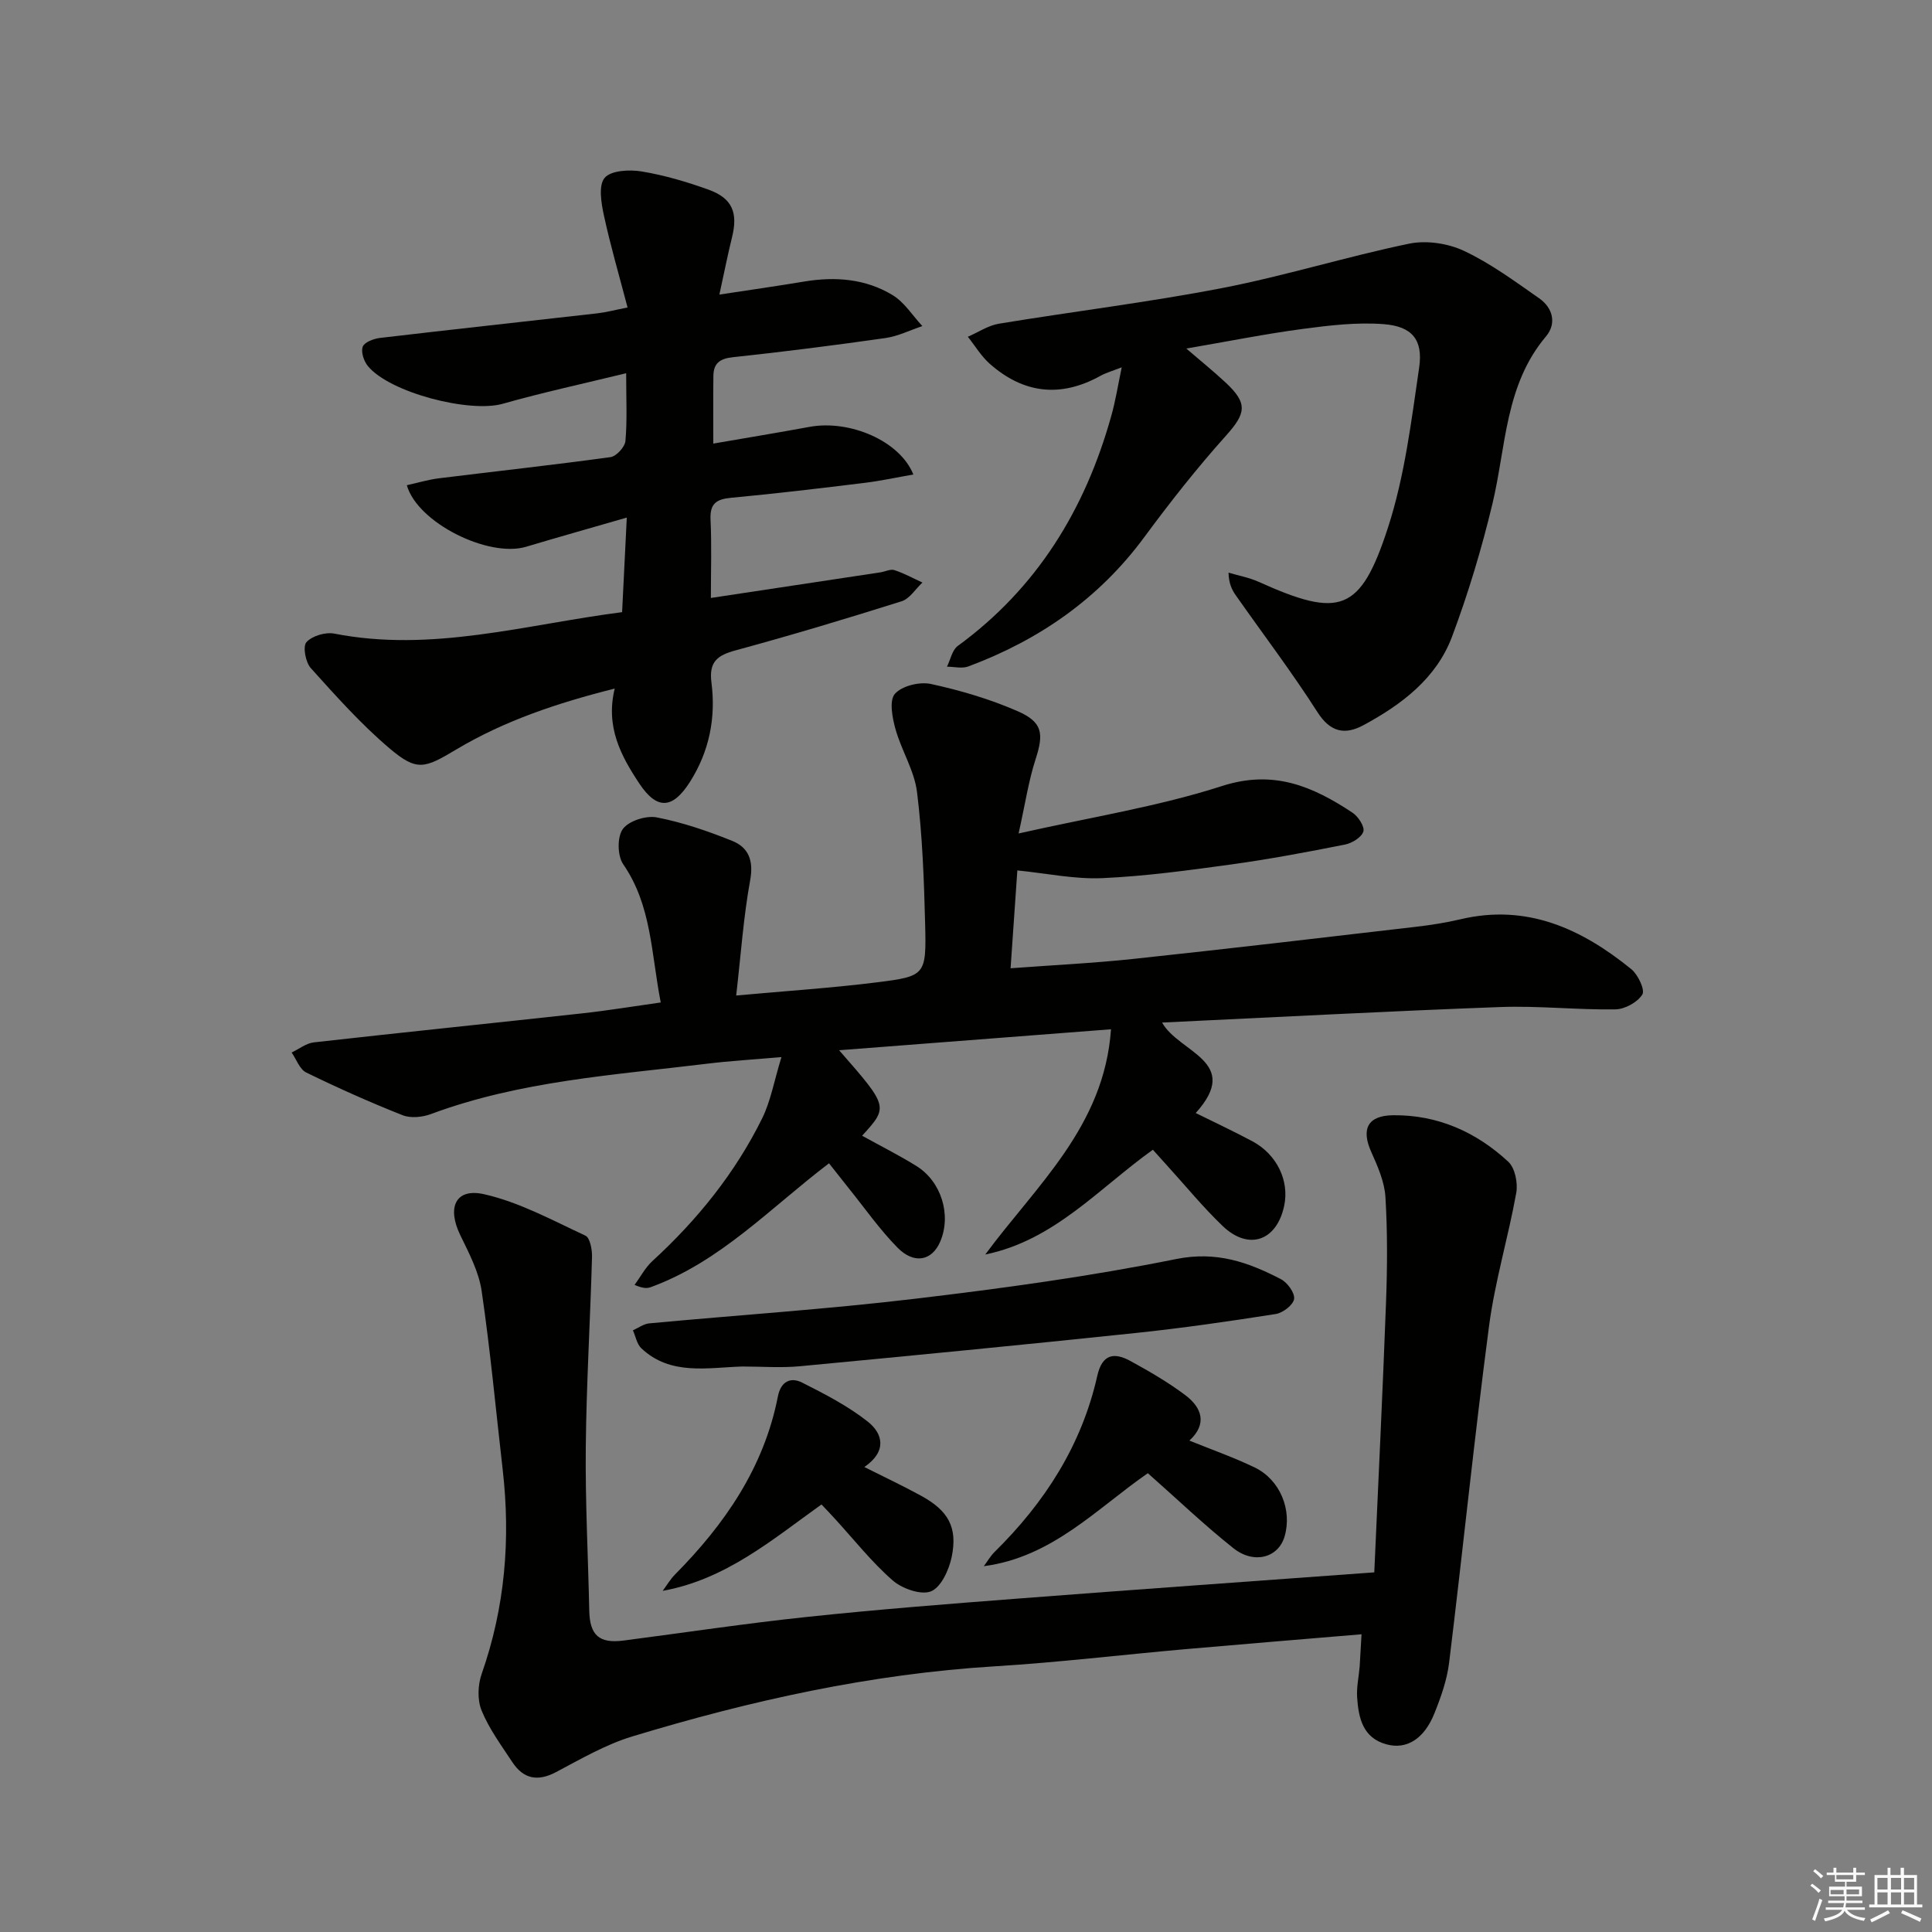 <svg enable-background="new 0 0 400 400" viewBox="0 0 400 400" xmlns="http://www.w3.org/2000/svg"><rect x="0" y="0" width="400" height="400" fill="#808080" stroke="none"/><g fill="#010100"><path d="m136.8 207.55c-1.99-10.13-1.87-20.08-7.78-28.63-1.2-1.74-1.26-5.66-.07-7.28 1.23-1.69 4.81-2.83 7.01-2.41 5.34 1.03 10.59 2.83 15.65 4.87 3.35 1.35 4.45 4.05 3.71 8.11-1.39 7.61-1.92 15.38-2.9 23.9 10.43-.95 19.82-1.56 29.15-2.73 10.06-1.26 10.23-1.49 9.97-12.06-.23-9.12-.56-18.29-1.68-27.33-.55-4.46-3.23-8.62-4.46-13.04-.66-2.36-1.33-5.93-.12-7.3 1.47-1.66 5.13-2.55 7.46-2.04 6.11 1.33 12.22 3.13 17.94 5.63 5.23 2.28 5.43 4.68 3.73 9.94-1.46 4.5-2.15 9.25-3.52 15.38 14.94-3.37 28.88-5.56 42.14-9.83 10.69-3.44 18.78.1 26.98 5.52 1.19.78 2.56 2.89 2.26 3.9-.36 1.2-2.34 2.42-3.81 2.71-7.8 1.55-15.63 3.02-23.51 4.11-8.88 1.22-17.8 2.44-26.74 2.84-5.68.25-11.43-.98-17.58-1.6-.45 6.54-.9 13.09-1.4 20.26 8.7-.65 17.1-1.05 25.44-1.94 19.49-2.08 38.95-4.37 58.42-6.64 3.12-.36 6.26-.85 9.31-1.57 13.75-3.25 25.06 1.98 35.34 10.33 1.39 1.13 2.88 4.29 2.29 5.25-1 1.61-3.62 3.05-5.58 3.08-7.97.12-15.97-.78-23.93-.48-23.08.85-46.14 2.09-69.92 3.21 3.47 6.25 16.63 8.04 6.96 18.73 3.94 1.95 7.9 3.8 11.75 5.86 5.06 2.71 7.66 8.16 6.57 13.33-1.54 7.3-7.36 9.35-12.74 4.2-4.08-3.9-7.67-8.31-11.48-12.49-.99-1.09-1.97-2.19-2.97-3.3-11.22 8.02-20.42 18.77-34.7 21.69 10.58-14.33 24.64-26.51 26.03-46.63-18.91 1.46-37.46 2.89-56.29 4.34 10.23 11.7 10.23 11.7 4.76 17.7 3.78 2.09 7.59 4.01 11.2 6.24 5.22 3.22 7.33 10.18 4.97 15.69-1.69 3.95-5.38 4.75-8.83 1.25-3.71-3.77-6.78-8.18-10.12-12.32-1.34-1.67-2.66-3.36-4.07-5.15-12.11 9.19-22.46 20.36-36.88 25.63-.73.27-1.53.33-3.38-.45 1.22-1.66 2.2-3.57 3.69-4.94 9.3-8.52 17.12-18.21 22.71-29.51 1.78-3.6 2.48-7.73 4.01-12.72-5.96.52-10.7.79-15.4 1.37-19.25 2.35-38.71 3.56-57.16 10.42-1.77.66-4.2.91-5.88.24-6.76-2.67-13.42-5.65-19.95-8.84-1.36-.66-2.03-2.72-3.02-4.14 1.53-.72 3.01-1.92 4.61-2.1 18.49-2.08 37-3.97 55.5-6 5.25-.57 10.48-1.44 16.31-2.26z"/><path d="m281.89 338.36c-12.58 1.06-24.63 2.04-36.68 3.1-13.08 1.16-26.12 2.73-39.22 3.53-25.69 1.57-50.6 7.09-75.11 14.53-5.5 1.67-10.64 4.67-15.77 7.38-3.81 2.01-6.74 1.4-9.03-2.06-2.29-3.47-4.81-6.89-6.37-10.69-.9-2.19-.79-5.3.02-7.6 4.83-13.77 6-27.85 4.35-42.25-1.42-12.35-2.56-24.73-4.36-37.02-.59-4-2.63-7.86-4.43-11.57-2.78-5.71-.99-9.8 4.94-8.46 7.28 1.64 14.12 5.39 20.98 8.58.95.44 1.4 2.9 1.36 4.4-.36 13.11-1.16 26.21-1.29 39.32-.12 11.31.48 22.63.72 33.94.11 5.07 2.06 6.82 7.09 6.17 12.69-1.65 25.34-3.56 38.06-4.9 14.55-1.54 29.14-2.68 43.72-3.8 24.17-1.86 48.36-3.57 73.66-5.42.83-18.71 1.74-37.26 2.43-55.82.27-7.29.32-14.61-.12-21.88-.19-3.16-1.6-6.36-2.93-9.33-2.14-4.76-.75-7.54 4.48-7.61 9.25-.11 17.22 3.45 23.88 9.62 1.39 1.29 2.02 4.39 1.66 6.42-1.66 9.25-4.42 18.32-5.64 27.61-3.06 23.2-5.42 46.49-8.27 69.72-.44 3.56-1.69 7.1-3.04 10.46-2.12 5.28-5.72 7.54-9.88 6.43-4.95-1.32-5.84-5.48-6.12-9.76-.14-2.12.36-4.29.53-6.44.13-2.09.24-4.2.38-6.6z"/><path d="m84.23 100.46c2.22-.49 4.4-1.15 6.62-1.43 11.85-1.47 23.73-2.76 35.56-4.39 1.2-.17 2.97-2.1 3.08-3.34.38-4.28.15-8.61.15-14.03-8.75 2.14-17.23 3.97-25.57 6.33-6.83 1.94-23.41-2.3-27.92-7.83-.83-1.01-1.45-2.92-1.05-3.99.35-.93 2.25-1.65 3.54-1.81 15.01-1.77 30.04-3.39 45.05-5.1 1.77-.2 3.51-.67 6.24-1.21-1.73-6.61-3.54-12.77-4.89-19.03-.56-2.57-1.17-6.24.14-7.8 1.3-1.55 5.12-1.75 7.63-1.34 4.71.78 9.38 2.15 13.89 3.78 4.92 1.77 6.12 4.76 4.86 9.85-.91 3.68-1.64 7.4-2.62 11.87 6.25-.95 11.92-1.76 17.57-2.7 6.43-1.07 12.72-.58 18.31 2.82 2.44 1.49 4.12 4.23 6.14 6.4-2.55.85-5.03 2.11-7.65 2.48-10.51 1.5-21.05 2.84-31.61 3.97-2.71.29-3.97 1.3-4 3.87-.06 4.45-.02 8.9-.02 14.01 6.68-1.16 13.31-2.24 19.92-3.46 8.31-1.53 18.71 2.89 21.5 9.86-3.43.6-6.7 1.31-10 1.72-9.23 1.13-18.47 2.24-27.73 3.1-3.08.29-4.42 1.22-4.26 4.53.25 5.26.07 10.55.07 16.21 12.19-1.84 23.64-3.56 35.1-5.3.98-.15 2.07-.73 2.9-.46 2 .65 3.88 1.69 5.8 2.57-1.43 1.33-2.64 3.35-4.32 3.88-11.39 3.59-22.83 7.03-34.36 10.16-3.8 1.03-5.56 2.37-5 6.68.93 7.27-.43 14.21-4.45 20.55-3.58 5.63-6.81 5.86-10.48.35-3.82-5.75-7.03-11.75-5.1-19.67-11.92 3-22.83 6.66-32.82 12.62-6.56 3.92-8.12 4.57-13.79-.23-5.9-5-11.11-10.85-16.31-16.62-1.09-1.21-1.7-4.49-.91-5.37 1.17-1.31 3.94-2.13 5.76-1.78 20.2 3.96 39.54-1.86 59.6-4.44.32-6.42.61-12.46.97-19.58-7.6 2.2-14.24 4.06-20.84 6.04-7.77 2.32-22.49-4.94-24.7-12.74z"/><path d="m232.24 76.05c-1.97.77-3.26 1.13-4.4 1.76-8.25 4.58-15.93 3.69-22.93-2.5-1.77-1.57-3.03-3.71-4.53-5.59 2.14-.92 4.2-2.33 6.43-2.7 15.4-2.54 30.91-4.42 46.22-7.38 13.01-2.52 25.73-6.5 38.71-9.19 3.58-.74 8.05-.07 11.38 1.5 5.51 2.59 10.52 6.3 15.55 9.81 2.83 1.98 3.66 5.22 1.41 7.89-8.51 10.08-8.25 22.78-11.08 34.62-2.23 9.32-5.01 18.57-8.37 27.54-3.24 8.64-10.42 14.05-18.32 18.32-3.84 2.07-6.86 1.52-9.56-2.71-5.27-8.25-11.21-16.07-16.84-24.09-.82-1.16-1.49-2.43-1.56-4.77 2.08.62 4.26 1.01 6.22 1.89 16.83 7.59 21.09 6.34 26.8-11.23 3.45-10.62 4.82-21.97 6.45-33.1.85-5.79-1.47-8.56-7.36-9.01-5.53-.42-11.2.25-16.74.99-7.7 1.02-15.33 2.56-24.11 4.06 3.25 2.79 5.77 4.83 8.14 7.04 4.66 4.34 4.22 6.38.04 11.04-5.98 6.67-11.55 13.75-16.87 20.96-9.4 12.75-21.78 21.31-36.44 26.78-1.3.49-2.94.05-4.42.05.73-1.46 1.07-3.44 2.23-4.29 16.42-11.99 26.37-28.26 31.77-47.57.89-3.12 1.39-6.36 2.18-10.12z"/><path d="m153.69 282.92c-7.21.22-14.85 1.93-20.9-3.76-.93-.88-1.19-2.47-1.75-3.73 1.12-.5 2.22-1.33 3.38-1.44 18.35-1.72 36.75-2.92 55.05-5.1 18.09-2.15 36.2-4.62 54.04-8.22 8.36-1.68 14.93.66 21.69 4.17 1.35.7 2.91 2.85 2.73 4.1-.18 1.23-2.32 2.88-3.79 3.11-9.66 1.52-19.35 2.92-29.07 3.94-23.12 2.43-46.26 4.68-69.4 6.87-3.96.38-7.99.06-11.98.06z"/><path d="m170.08 311.48c-10.26 7.34-19.83 15.53-32.88 17.89.84-1.13 1.56-2.38 2.54-3.37 10.34-10.45 18.44-22.18 21.32-36.91.6-3.06 2.62-4.05 5.01-2.84 4.7 2.37 9.47 4.83 13.58 8.07 3.13 2.46 4.07 6.16-.7 9.41 4.19 2.11 8.03 3.91 11.75 5.95 5.63 3.08 7.6 6.52 6.34 12.66-.55 2.67-2.2 6.29-4.29 7.13-2.07.83-5.98-.56-7.94-2.27-4.35-3.8-7.98-8.42-11.9-12.7-.87-.96-1.76-1.89-2.83-3.02z"/><path d="m246.25 298.26c4.73 1.92 9.26 3.5 13.55 5.58 5.26 2.55 7.77 8.83 6.15 14.3-1.29 4.35-6.29 5.79-10.57 2.41-5.98-4.74-11.51-10.04-17.73-15.54-10.48 7.23-19.76 17.4-33.96 19.25.74-.99 1.37-2.1 2.24-2.96 10.39-10.23 18.03-22.1 21.25-36.45 1.01-4.49 3.46-4.92 6.82-3.09 3.92 2.14 7.82 4.4 11.39 7.08 3.46 2.59 4.61 5.98.86 9.42z"/></g><path d="m374.8 390.4.4-.4c.7.5 1.3 1 1.8 1.4l-.5.5c-.5-.6-1.1-1.1-1.7-1.5zm1 7.3-.6-.3c.5-1.4 1.1-2.8 1.5-4.3.2.1.4.2.6.3-.5 1.3-1 2.8-1.5 4.3zm-.4-10.3.4-.4c.4.3 1 .8 1.7 1.4l-.5.5c-.4-.5-1-1-1.6-1.5zm2.5.3h1.7v-1h.6v1h3.5v-1h.6v1h1.8v.5h-1.8v1.4h-2v1h3.2v2h-3.2v.9h3.3v.5h-3.4c0 .3-.1.6-.1.9h4v.5h-3.7c.7.9 1.9 1.5 3.8 1.7-.1.2-.2.4-.3.6-2.1-.4-3.5-1.1-4-2.1-.4 1-1.8 1.7-4 2.2-.1-.2-.2-.4-.3-.6 2.1-.4 3.4-1 3.8-1.8h-3.4v-.5h3.6c.1-.3.1-.6.2-.9h-3.3v-.5h3.4c0-.3 0-.6 0-.9h-3.2v-2h3.3v-1h-2.1v-1.4h-1.7v-.5zm1.1 3.5v1h2.7c0-.3 0-.4 0-.4 0-.1 0-.2 0-.2 0-.1 0-.2 0-.3h-2.7zm1.2-3v.9h3.5v-.9zm4.7 3h-2.6v.6.4h2.6z" fill="#fafafb"/><path d="m393.6 386.7h.6v1.5h2.7v6.1h1.1v.6h-11v-.6h1.1v-6.1h2.7v-1.5h.6v1.5h2.1v-1.5zm-2.7 8.8.4.6c-1.2.6-2.5 1.3-3.8 1.9-.1-.2-.2-.4-.3-.6 1.2-.6 2.5-1.2 3.7-1.9zm-2.2-6.7v2.4h2.1v-2.4zm0 3v2.5h2.1v-2.5zm2.8-3v2.4h2.1v-2.4zm0 3v2.5h2.1v-2.5zm6 6.1c-1.4-.7-2.7-1.3-3.9-1.8l.3-.6c1.5.6 2.7 1.2 3.9 1.7zm-1.2-9.1h-2.1v2.4h2.1zm-2.1 3v2.5h2.1v-2.5z" fill="#fafafb"/></svg>